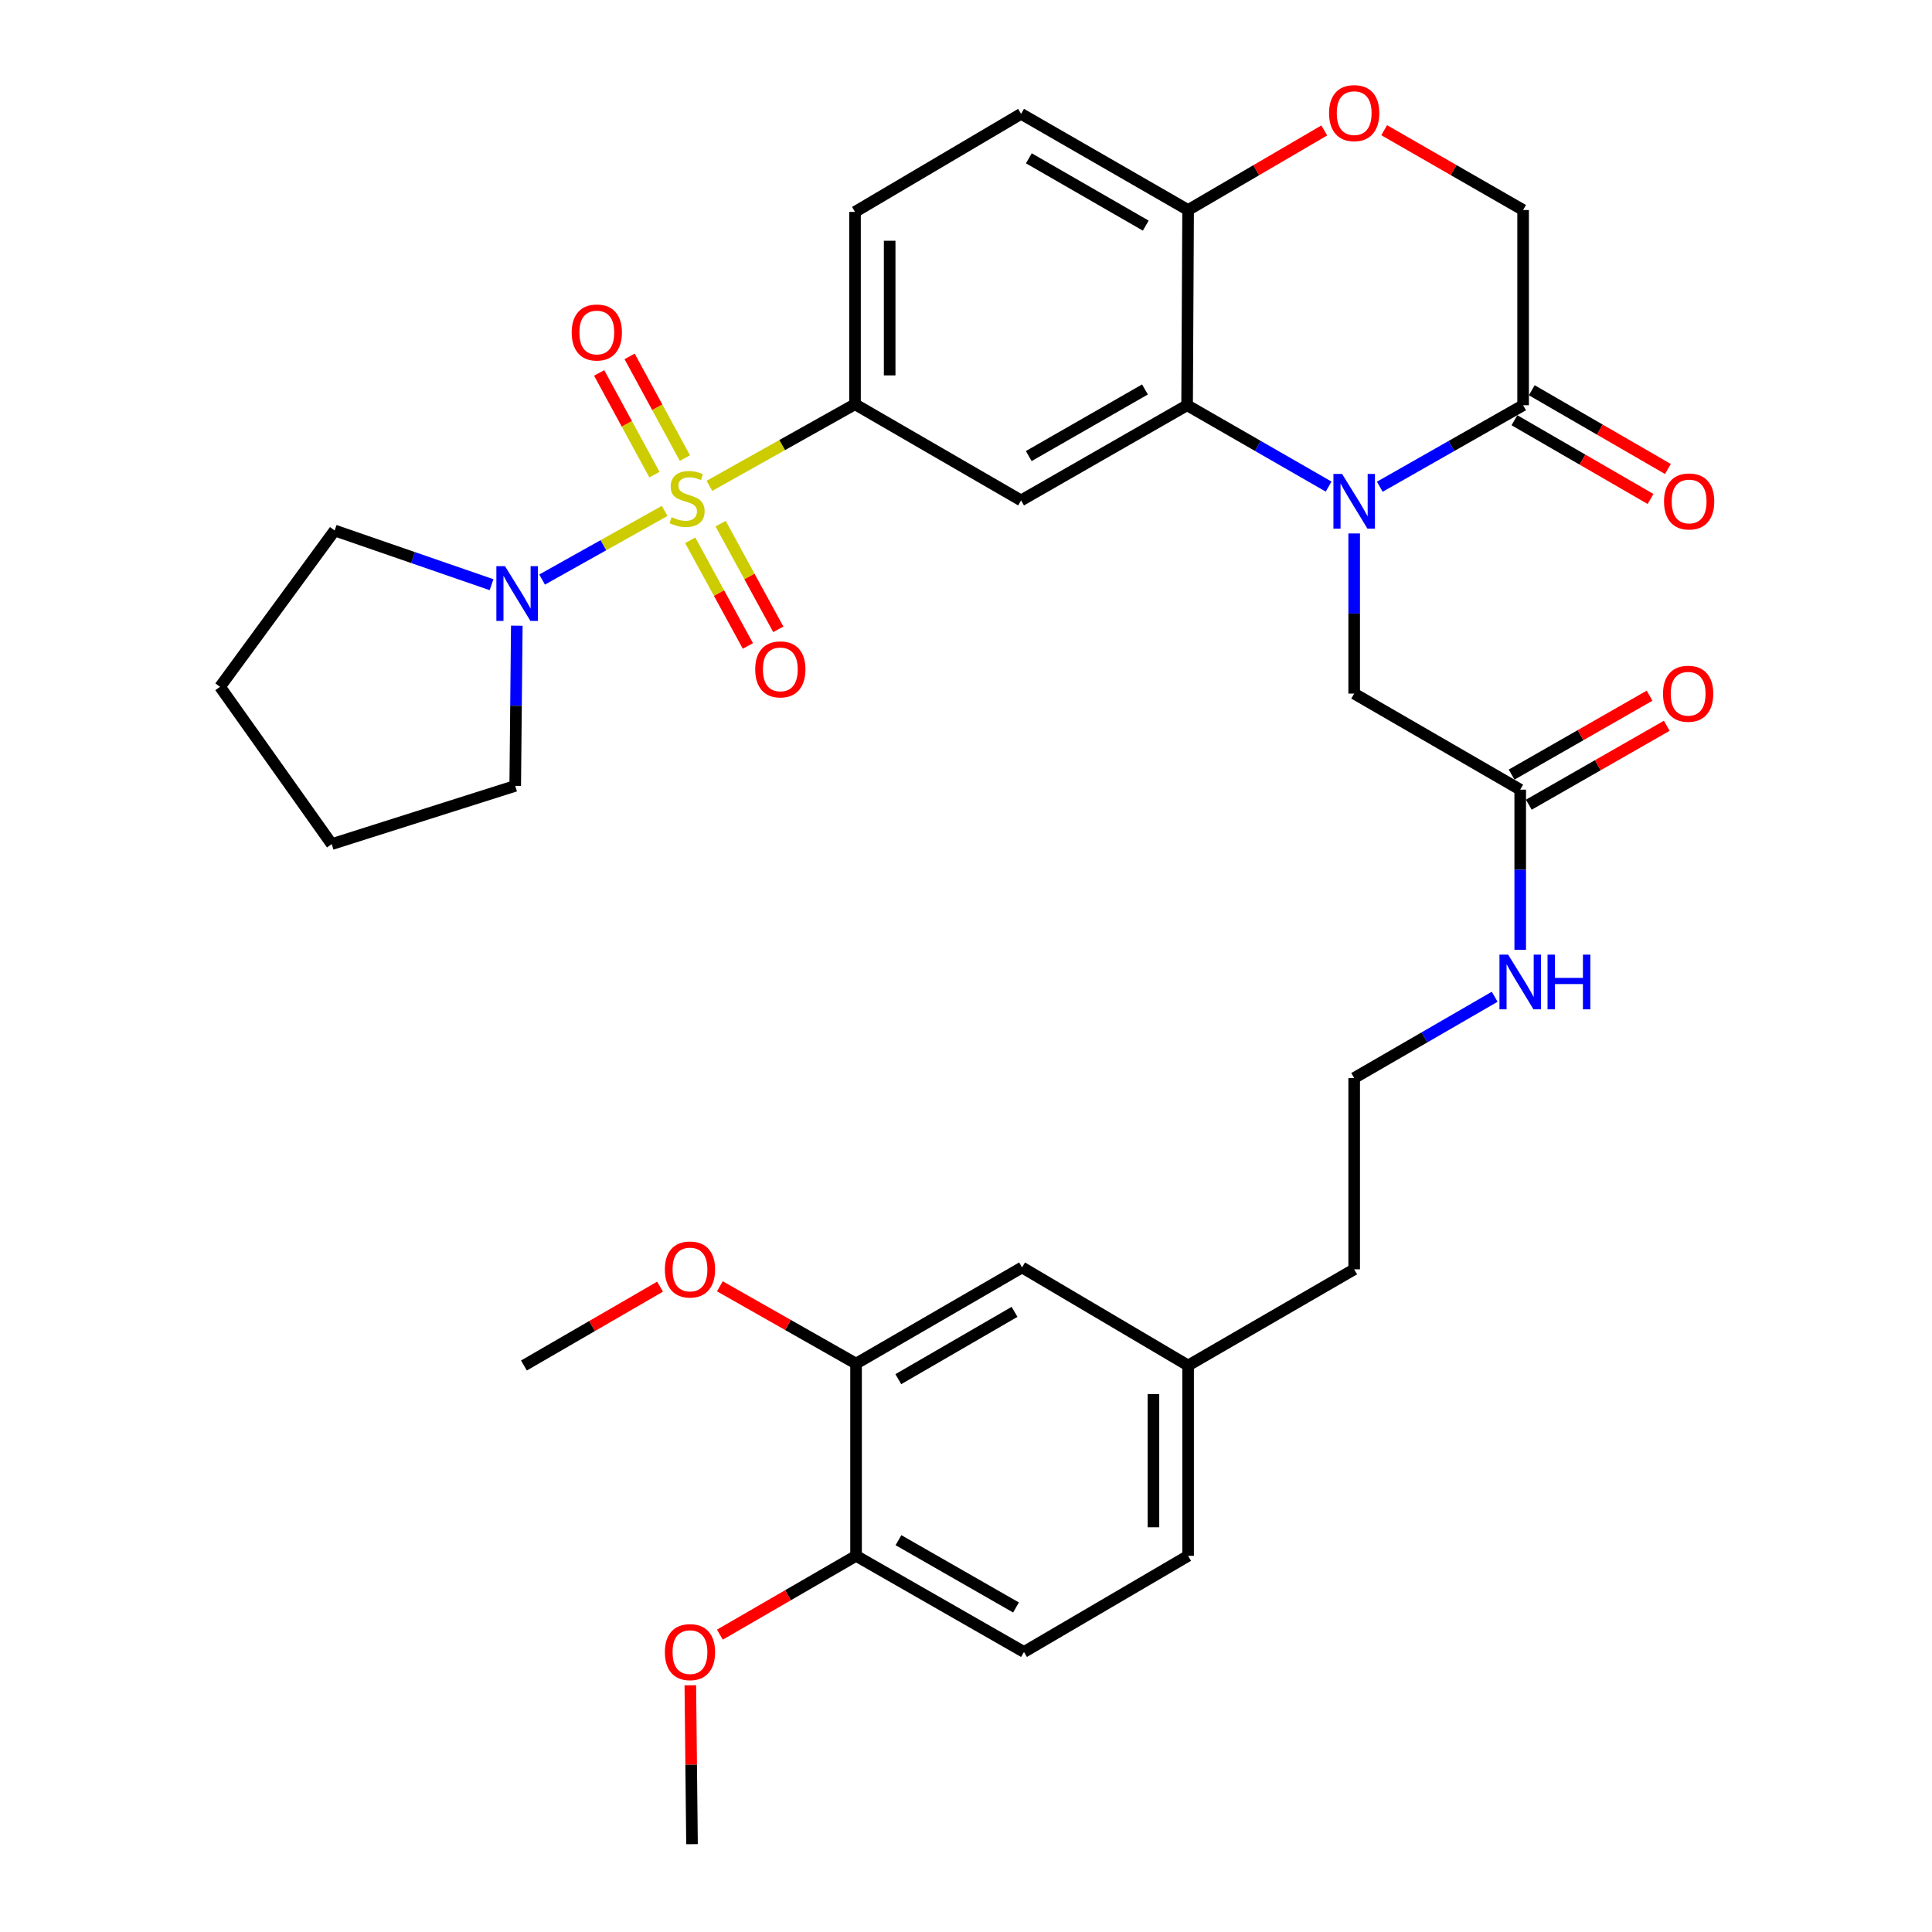 <?xml version='1.0' encoding='iso-8859-1'?>
<svg version='1.1' baseProfile='full'
              xmlns='http://www.w3.org/2000/svg'
                      xmlns:rdkit='http://www.rdkit.org/xml'
                      xmlns:xlink='http://www.w3.org/1999/xlink'
                  xml:space='preserve'
width='1000px' height='1000px' viewBox='0 0 1000 1000'>
<!-- END OF HEADER -->
<rect style='opacity:1.0;fill:#FFFFFF;stroke:none' width='1000' height='1000' x='0' y='0'> </rect>
<path class='bond-2' d='M 367.196,251.469 L 404.874,230.352' style='fill:none;fill-rule:evenodd;stroke:#CCCC00;stroke-width:6px;stroke-linecap:butt;stroke-linejoin:miter;stroke-opacity:1' />
<path class='bond-2' d='M 404.874,230.352 L 442.552,209.234' style='fill:none;fill-rule:evenodd;stroke:#000000;stroke-width:6px;stroke-linecap:butt;stroke-linejoin:miter;stroke-opacity:1' />
<path class='bond-4' d='M 344.025,264.451 L 312.307,282.212' style='fill:none;fill-rule:evenodd;stroke:#CCCC00;stroke-width:6px;stroke-linecap:butt;stroke-linejoin:miter;stroke-opacity:1' />
<path class='bond-4' d='M 312.307,282.212 L 280.59,299.973' style='fill:none;fill-rule:evenodd;stroke:#0000FF;stroke-width:6px;stroke-linecap:butt;stroke-linejoin:miter;stroke-opacity:1' />
<path class='bond-9' d='M 354.5,237.106 L 340.192,210.785' style='fill:none;fill-rule:evenodd;stroke:#CCCC00;stroke-width:6px;stroke-linecap:butt;stroke-linejoin:miter;stroke-opacity:1' />
<path class='bond-9' d='M 340.192,210.785 L 325.884,184.465' style='fill:none;fill-rule:evenodd;stroke:#FF0000;stroke-width:6px;stroke-linecap:butt;stroke-linejoin:miter;stroke-opacity:1' />
<path class='bond-9' d='M 338.74,245.672 L 324.432,219.352' style='fill:none;fill-rule:evenodd;stroke:#CCCC00;stroke-width:6px;stroke-linecap:butt;stroke-linejoin:miter;stroke-opacity:1' />
<path class='bond-9' d='M 324.432,219.352 L 310.125,193.032' style='fill:none;fill-rule:evenodd;stroke:#FF0000;stroke-width:6px;stroke-linecap:butt;stroke-linejoin:miter;stroke-opacity:1' />
<path class='bond-10' d='M 357.25,279.65 L 372.177,306.995' style='fill:none;fill-rule:evenodd;stroke:#CCCC00;stroke-width:6px;stroke-linecap:butt;stroke-linejoin:miter;stroke-opacity:1' />
<path class='bond-10' d='M 372.177,306.995 L 387.103,334.34' style='fill:none;fill-rule:evenodd;stroke:#FF0000;stroke-width:6px;stroke-linecap:butt;stroke-linejoin:miter;stroke-opacity:1' />
<path class='bond-10' d='M 372.995,271.056 L 387.921,298.401' style='fill:none;fill-rule:evenodd;stroke:#CCCC00;stroke-width:6px;stroke-linecap:butt;stroke-linejoin:miter;stroke-opacity:1' />
<path class='bond-10' d='M 387.921,298.401 L 402.848,325.746' style='fill:none;fill-rule:evenodd;stroke:#FF0000;stroke-width:6px;stroke-linecap:butt;stroke-linejoin:miter;stroke-opacity:1' />
<path class='bond-0' d='M 687.687,251.861 L 651.065,230.807' style='fill:none;fill-rule:evenodd;stroke:#0000FF;stroke-width:6px;stroke-linecap:butt;stroke-linejoin:miter;stroke-opacity:1' />
<path class='bond-0' d='M 651.065,230.807 L 614.442,209.753' style='fill:none;fill-rule:evenodd;stroke:#000000;stroke-width:6px;stroke-linecap:butt;stroke-linejoin:miter;stroke-opacity:1' />
<path class='bond-5' d='M 714.175,251.933 L 751.266,230.843' style='fill:none;fill-rule:evenodd;stroke:#0000FF;stroke-width:6px;stroke-linecap:butt;stroke-linejoin:miter;stroke-opacity:1' />
<path class='bond-5' d='M 751.266,230.843 L 788.356,209.753' style='fill:none;fill-rule:evenodd;stroke:#000000;stroke-width:6px;stroke-linecap:butt;stroke-linejoin:miter;stroke-opacity:1' />
<path class='bond-8' d='M 700.921,276.118 L 700.921,317.56' style='fill:none;fill-rule:evenodd;stroke:#0000FF;stroke-width:6px;stroke-linecap:butt;stroke-linejoin:miter;stroke-opacity:1' />
<path class='bond-8' d='M 700.921,317.56 L 700.921,359.002' style='fill:none;fill-rule:evenodd;stroke:#000000;stroke-width:6px;stroke-linecap:butt;stroke-linejoin:miter;stroke-opacity:1' />
<path class='bond-1' d='M 614.442,209.753 L 528.512,259.011' style='fill:none;fill-rule:evenodd;stroke:#000000;stroke-width:6px;stroke-linecap:butt;stroke-linejoin:miter;stroke-opacity:1' />
<path class='bond-1' d='M 592.632,201.579 L 532.481,236.06' style='fill:none;fill-rule:evenodd;stroke:#000000;stroke-width:6px;stroke-linecap:butt;stroke-linejoin:miter;stroke-opacity:1' />
<path class='bond-35' d='M 614.442,209.753 L 614.961,108.705' style='fill:none;fill-rule:evenodd;stroke:#000000;stroke-width:6px;stroke-linecap:butt;stroke-linejoin:miter;stroke-opacity:1' />
<path class='bond-3' d='M 442.552,209.234 L 528.512,259.011' style='fill:none;fill-rule:evenodd;stroke:#000000;stroke-width:6px;stroke-linecap:butt;stroke-linejoin:miter;stroke-opacity:1' />
<path class='bond-16' d='M 442.552,209.234 L 442.552,109.682' style='fill:none;fill-rule:evenodd;stroke:#000000;stroke-width:6px;stroke-linecap:butt;stroke-linejoin:miter;stroke-opacity:1' />
<path class='bond-16' d='M 460.489,194.301 L 460.489,124.614' style='fill:none;fill-rule:evenodd;stroke:#000000;stroke-width:6px;stroke-linecap:butt;stroke-linejoin:miter;stroke-opacity:1' />
<path class='bond-26' d='M 267.497,323.862 L 267.086,365.314' style='fill:none;fill-rule:evenodd;stroke:#0000FF;stroke-width:6px;stroke-linecap:butt;stroke-linejoin:miter;stroke-opacity:1' />
<path class='bond-26' d='M 267.086,365.314 L 266.675,406.766' style='fill:none;fill-rule:evenodd;stroke:#000000;stroke-width:6px;stroke-linecap:butt;stroke-linejoin:miter;stroke-opacity:1' />
<path class='bond-27' d='M 254.423,302.638 L 213.817,288.607' style='fill:none;fill-rule:evenodd;stroke:#0000FF;stroke-width:6px;stroke-linecap:butt;stroke-linejoin:miter;stroke-opacity:1' />
<path class='bond-27' d='M 213.817,288.607 L 173.211,274.577' style='fill:none;fill-rule:evenodd;stroke:#000000;stroke-width:6px;stroke-linecap:butt;stroke-linejoin:miter;stroke-opacity:1' />
<path class='bond-15' d='M 783.865,217.516 L 819.094,237.896' style='fill:none;fill-rule:evenodd;stroke:#000000;stroke-width:6px;stroke-linecap:butt;stroke-linejoin:miter;stroke-opacity:1' />
<path class='bond-15' d='M 819.094,237.896 L 854.323,258.276' style='fill:none;fill-rule:evenodd;stroke:#FF0000;stroke-width:6px;stroke-linecap:butt;stroke-linejoin:miter;stroke-opacity:1' />
<path class='bond-15' d='M 792.847,201.989 L 828.076,222.369' style='fill:none;fill-rule:evenodd;stroke:#000000;stroke-width:6px;stroke-linecap:butt;stroke-linejoin:miter;stroke-opacity:1' />
<path class='bond-15' d='M 828.076,222.369 L 863.305,242.749' style='fill:none;fill-rule:evenodd;stroke:#FF0000;stroke-width:6px;stroke-linecap:butt;stroke-linejoin:miter;stroke-opacity:1' />
<path class='bond-36' d='M 788.356,209.753 L 788.356,108.705' style='fill:none;fill-rule:evenodd;stroke:#000000;stroke-width:6px;stroke-linecap:butt;stroke-linejoin:miter;stroke-opacity:1' />
<path class='bond-6' d='M 685.432,67.522 L 650.196,88.113' style='fill:none;fill-rule:evenodd;stroke:#FF0000;stroke-width:6px;stroke-linecap:butt;stroke-linejoin:miter;stroke-opacity:1' />
<path class='bond-6' d='M 650.196,88.113 L 614.961,108.705' style='fill:none;fill-rule:evenodd;stroke:#000000;stroke-width:6px;stroke-linecap:butt;stroke-linejoin:miter;stroke-opacity:1' />
<path class='bond-13' d='M 716.442,67.388 L 752.399,88.046' style='fill:none;fill-rule:evenodd;stroke:#FF0000;stroke-width:6px;stroke-linecap:butt;stroke-linejoin:miter;stroke-opacity:1' />
<path class='bond-13' d='M 752.399,88.046 L 788.356,108.705' style='fill:none;fill-rule:evenodd;stroke:#000000;stroke-width:6px;stroke-linecap:butt;stroke-linejoin:miter;stroke-opacity:1' />
<path class='bond-7' d='M 614.961,108.705 L 528.512,58.928' style='fill:none;fill-rule:evenodd;stroke:#000000;stroke-width:6px;stroke-linecap:butt;stroke-linejoin:miter;stroke-opacity:1' />
<path class='bond-7' d='M 593.043,116.783 L 532.529,81.94' style='fill:none;fill-rule:evenodd;stroke:#000000;stroke-width:6px;stroke-linecap:butt;stroke-linejoin:miter;stroke-opacity:1' />
<path class='bond-11' d='M 700.921,359.002 L 786.861,408.719' style='fill:none;fill-rule:evenodd;stroke:#000000;stroke-width:6px;stroke-linecap:butt;stroke-linejoin:miter;stroke-opacity:1' />
<path class='bond-18' d='M 791.314,416.504 L 827.021,396.08' style='fill:none;fill-rule:evenodd;stroke:#000000;stroke-width:6px;stroke-linecap:butt;stroke-linejoin:miter;stroke-opacity:1' />
<path class='bond-18' d='M 827.021,396.08 L 862.728,375.655' style='fill:none;fill-rule:evenodd;stroke:#FF0000;stroke-width:6px;stroke-linecap:butt;stroke-linejoin:miter;stroke-opacity:1' />
<path class='bond-18' d='M 782.408,400.934 L 818.115,380.509' style='fill:none;fill-rule:evenodd;stroke:#000000;stroke-width:6px;stroke-linecap:butt;stroke-linejoin:miter;stroke-opacity:1' />
<path class='bond-18' d='M 818.115,380.509 L 853.822,360.085' style='fill:none;fill-rule:evenodd;stroke:#FF0000;stroke-width:6px;stroke-linecap:butt;stroke-linejoin:miter;stroke-opacity:1' />
<path class='bond-20' d='M 786.861,408.719 L 786.861,450.171' style='fill:none;fill-rule:evenodd;stroke:#000000;stroke-width:6px;stroke-linecap:butt;stroke-linejoin:miter;stroke-opacity:1' />
<path class='bond-20' d='M 786.861,450.171 L 786.861,491.623' style='fill:none;fill-rule:evenodd;stroke:#0000FF;stroke-width:6px;stroke-linecap:butt;stroke-linejoin:miter;stroke-opacity:1' />
<path class='bond-12' d='M 443.09,705.803 L 529.02,656.026' style='fill:none;fill-rule:evenodd;stroke:#000000;stroke-width:6px;stroke-linecap:butt;stroke-linejoin:miter;stroke-opacity:1' />
<path class='bond-12' d='M 464.971,713.858 L 525.122,679.014' style='fill:none;fill-rule:evenodd;stroke:#000000;stroke-width:6px;stroke-linecap:butt;stroke-linejoin:miter;stroke-opacity:1' />
<path class='bond-24' d='M 443.09,705.803 L 407.845,685.794' style='fill:none;fill-rule:evenodd;stroke:#000000;stroke-width:6px;stroke-linecap:butt;stroke-linejoin:miter;stroke-opacity:1' />
<path class='bond-24' d='M 407.845,685.794 L 372.601,665.786' style='fill:none;fill-rule:evenodd;stroke:#FF0000;stroke-width:6px;stroke-linecap:butt;stroke-linejoin:miter;stroke-opacity:1' />
<path class='bond-37' d='M 443.09,705.803 L 443.09,805.296' style='fill:none;fill-rule:evenodd;stroke:#000000;stroke-width:6px;stroke-linecap:butt;stroke-linejoin:miter;stroke-opacity:1' />
<path class='bond-14' d='M 443.09,805.296 L 530.007,855.052' style='fill:none;fill-rule:evenodd;stroke:#000000;stroke-width:6px;stroke-linecap:butt;stroke-linejoin:miter;stroke-opacity:1' />
<path class='bond-14' d='M 465.039,797.192 L 525.881,832.022' style='fill:none;fill-rule:evenodd;stroke:#000000;stroke-width:6px;stroke-linecap:butt;stroke-linejoin:miter;stroke-opacity:1' />
<path class='bond-25' d='M 443.09,805.296 L 407.851,825.693' style='fill:none;fill-rule:evenodd;stroke:#000000;stroke-width:6px;stroke-linecap:butt;stroke-linejoin:miter;stroke-opacity:1' />
<path class='bond-25' d='M 407.851,825.693 L 372.613,846.09' style='fill:none;fill-rule:evenodd;stroke:#FF0000;stroke-width:6px;stroke-linecap:butt;stroke-linejoin:miter;stroke-opacity:1' />
<path class='bond-19' d='M 442.552,109.682 L 528.512,58.928' style='fill:none;fill-rule:evenodd;stroke:#000000;stroke-width:6px;stroke-linecap:butt;stroke-linejoin:miter;stroke-opacity:1' />
<path class='bond-17' d='M 529.02,656.026 L 614.961,706.779' style='fill:none;fill-rule:evenodd;stroke:#000000;stroke-width:6px;stroke-linecap:butt;stroke-linejoin:miter;stroke-opacity:1' />
<path class='bond-28' d='M 773.639,515.921 L 737.28,536.954' style='fill:none;fill-rule:evenodd;stroke:#0000FF;stroke-width:6px;stroke-linecap:butt;stroke-linejoin:miter;stroke-opacity:1' />
<path class='bond-28' d='M 737.28,536.954 L 700.921,557.988' style='fill:none;fill-rule:evenodd;stroke:#000000;stroke-width:6px;stroke-linecap:butt;stroke-linejoin:miter;stroke-opacity:1' />
<path class='bond-21' d='M 530.007,855.052 L 614.961,805.296' style='fill:none;fill-rule:evenodd;stroke:#000000;stroke-width:6px;stroke-linecap:butt;stroke-linejoin:miter;stroke-opacity:1' />
<path class='bond-22' d='M 614.961,706.779 L 700.921,657.003' style='fill:none;fill-rule:evenodd;stroke:#000000;stroke-width:6px;stroke-linecap:butt;stroke-linejoin:miter;stroke-opacity:1' />
<path class='bond-23' d='M 614.961,706.779 L 614.961,805.296' style='fill:none;fill-rule:evenodd;stroke:#000000;stroke-width:6px;stroke-linecap:butt;stroke-linejoin:miter;stroke-opacity:1' />
<path class='bond-23' d='M 597.023,721.557 L 597.023,790.518' style='fill:none;fill-rule:evenodd;stroke:#000000;stroke-width:6px;stroke-linecap:butt;stroke-linejoin:miter;stroke-opacity:1' />
<path class='bond-30' d='M 341.647,665.971 L 306.418,686.375' style='fill:none;fill-rule:evenodd;stroke:#FF0000;stroke-width:6px;stroke-linecap:butt;stroke-linejoin:miter;stroke-opacity:1' />
<path class='bond-30' d='M 306.418,686.375 L 271.189,706.779' style='fill:none;fill-rule:evenodd;stroke:#000000;stroke-width:6px;stroke-linecap:butt;stroke-linejoin:miter;stroke-opacity:1' />
<path class='bond-31' d='M 357.313,872.3 L 357.749,913.423' style='fill:none;fill-rule:evenodd;stroke:#FF0000;stroke-width:6px;stroke-linecap:butt;stroke-linejoin:miter;stroke-opacity:1' />
<path class='bond-31' d='M 357.749,913.423 L 358.186,954.545' style='fill:none;fill-rule:evenodd;stroke:#000000;stroke-width:6px;stroke-linecap:butt;stroke-linejoin:miter;stroke-opacity:1' />
<path class='bond-32' d='M 266.675,406.766 L 171.696,436.91' style='fill:none;fill-rule:evenodd;stroke:#000000;stroke-width:6px;stroke-linecap:butt;stroke-linejoin:miter;stroke-opacity:1' />
<path class='bond-33' d='M 173.211,274.577 L 113.888,355.494' style='fill:none;fill-rule:evenodd;stroke:#000000;stroke-width:6px;stroke-linecap:butt;stroke-linejoin:miter;stroke-opacity:1' />
<path class='bond-29' d='M 700.921,557.988 L 700.921,657.003' style='fill:none;fill-rule:evenodd;stroke:#000000;stroke-width:6px;stroke-linecap:butt;stroke-linejoin:miter;stroke-opacity:1' />
<path class='bond-34' d='M 171.696,436.91 L 113.888,355.494' style='fill:none;fill-rule:evenodd;stroke:#000000;stroke-width:6px;stroke-linecap:butt;stroke-linejoin:miter;stroke-opacity:1' />
<path  class='atom-0' d='M 347.625 267.674
Q 347.945 267.794, 349.265 268.354
Q 350.585 268.914, 352.025 269.274
Q 353.505 269.594, 354.945 269.594
Q 357.625 269.594, 359.185 268.314
Q 360.745 266.994, 360.745 264.714
Q 360.745 263.154, 359.945 262.194
Q 359.185 261.234, 357.985 260.714
Q 356.785 260.194, 354.785 259.594
Q 352.265 258.834, 350.745 258.114
Q 349.265 257.394, 348.185 255.874
Q 347.145 254.354, 347.145 251.794
Q 347.145 248.234, 349.545 246.034
Q 351.985 243.834, 356.785 243.834
Q 360.065 243.834, 363.785 245.394
L 362.865 248.474
Q 359.465 247.074, 356.905 247.074
Q 354.145 247.074, 352.625 248.234
Q 351.105 249.354, 351.145 251.314
Q 351.145 252.834, 351.905 253.754
Q 352.705 254.674, 353.825 255.194
Q 354.985 255.714, 356.905 256.314
Q 359.465 257.114, 360.985 257.914
Q 362.505 258.714, 363.585 260.354
Q 364.705 261.954, 364.705 264.714
Q 364.705 268.634, 362.065 270.754
Q 359.465 272.834, 355.105 272.834
Q 352.585 272.834, 350.665 272.274
Q 348.785 271.754, 346.545 270.834
L 347.625 267.674
' fill='#CCCC00'/>
<path  class='atom-1' d='M 694.661 245.309
L 703.941 260.309
Q 704.861 261.789, 706.341 264.469
Q 707.821 267.149, 707.901 267.309
L 707.901 245.309
L 711.661 245.309
L 711.661 273.629
L 707.781 273.629
L 697.821 257.229
Q 696.661 255.309, 695.421 253.109
Q 694.221 250.909, 693.861 250.229
L 693.861 273.629
L 690.181 273.629
L 690.181 245.309
L 694.661 245.309
' fill='#0000FF'/>
<path  class='atom-5' d='M 261.402 293.053
L 270.682 308.053
Q 271.602 309.533, 273.082 312.213
Q 274.562 314.893, 274.642 315.053
L 274.642 293.053
L 278.402 293.053
L 278.402 321.373
L 274.522 321.373
L 264.562 304.973
Q 263.402 303.053, 262.162 300.853
Q 260.962 298.653, 260.602 297.973
L 260.602 321.373
L 256.922 321.373
L 256.922 293.053
L 261.402 293.053
' fill='#0000FF'/>
<path  class='atom-7' d='M 687.921 58.55
Q 687.921 51.75, 691.281 47.95
Q 694.641 44.15, 700.921 44.15
Q 707.201 44.15, 710.561 47.95
Q 713.921 51.75, 713.921 58.55
Q 713.921 65.43, 710.521 69.35
Q 707.121 73.23, 700.921 73.23
Q 694.681 73.23, 691.281 69.35
Q 687.921 65.47, 687.921 58.55
M 700.921 70.03
Q 705.241 70.03, 707.561 67.15
Q 709.921 64.23, 709.921 58.55
Q 709.921 52.99, 707.561 50.19
Q 705.241 47.35, 700.921 47.35
Q 696.601 47.35, 694.241 50.15
Q 691.921 52.95, 691.921 58.55
Q 691.921 64.27, 694.241 67.15
Q 696.601 70.03, 700.921 70.03
' fill='#FF0000'/>
<path  class='atom-10' d='M 295.908 172.094
Q 295.908 165.294, 299.268 161.494
Q 302.628 157.694, 308.908 157.694
Q 315.188 157.694, 318.548 161.494
Q 321.908 165.294, 321.908 172.094
Q 321.908 178.974, 318.508 182.894
Q 315.108 186.774, 308.908 186.774
Q 302.668 186.774, 299.268 182.894
Q 295.908 179.014, 295.908 172.094
M 308.908 183.574
Q 313.228 183.574, 315.548 180.694
Q 317.908 177.774, 317.908 172.094
Q 317.908 166.534, 315.548 163.734
Q 313.228 160.894, 308.908 160.894
Q 304.588 160.894, 302.228 163.694
Q 299.908 166.494, 299.908 172.094
Q 299.908 177.814, 302.228 180.694
Q 304.588 183.574, 308.908 183.574
' fill='#FF0000'/>
<path  class='atom-11' d='M 390.897 346.466
Q 390.897 339.666, 394.257 335.866
Q 397.617 332.066, 403.897 332.066
Q 410.177 332.066, 413.537 335.866
Q 416.897 339.666, 416.897 346.466
Q 416.897 353.346, 413.497 357.266
Q 410.097 361.146, 403.897 361.146
Q 397.657 361.146, 394.257 357.266
Q 390.897 353.386, 390.897 346.466
M 403.897 357.946
Q 408.217 357.946, 410.537 355.066
Q 412.897 352.146, 412.897 346.466
Q 412.897 340.906, 410.537 338.106
Q 408.217 335.266, 403.897 335.266
Q 399.577 335.266, 397.217 338.066
Q 394.897 340.866, 394.897 346.466
Q 394.897 352.186, 397.217 355.066
Q 399.577 357.946, 403.897 357.946
' fill='#FF0000'/>
<path  class='atom-16' d='M 861.296 259.549
Q 861.296 252.749, 864.656 248.949
Q 868.016 245.149, 874.296 245.149
Q 880.576 245.149, 883.936 248.949
Q 887.296 252.749, 887.296 259.549
Q 887.296 266.429, 883.896 270.349
Q 880.496 274.229, 874.296 274.229
Q 868.056 274.229, 864.656 270.349
Q 861.296 266.469, 861.296 259.549
M 874.296 271.029
Q 878.616 271.029, 880.936 268.149
Q 883.296 265.229, 883.296 259.549
Q 883.296 253.989, 880.936 251.189
Q 878.616 248.349, 874.296 248.349
Q 869.976 248.349, 867.616 251.149
Q 865.296 253.949, 865.296 259.549
Q 865.296 265.269, 867.616 268.149
Q 869.976 271.029, 874.296 271.029
' fill='#FF0000'/>
<path  class='atom-19' d='M 860.778 359.082
Q 860.778 352.282, 864.138 348.482
Q 867.498 344.682, 873.778 344.682
Q 880.058 344.682, 883.418 348.482
Q 886.778 352.282, 886.778 359.082
Q 886.778 365.962, 883.378 369.882
Q 879.978 373.762, 873.778 373.762
Q 867.538 373.762, 864.138 369.882
Q 860.778 366.002, 860.778 359.082
M 873.778 370.562
Q 878.098 370.562, 880.418 367.682
Q 882.778 364.762, 882.778 359.082
Q 882.778 353.522, 880.418 350.722
Q 878.098 347.882, 873.778 347.882
Q 869.458 347.882, 867.098 350.682
Q 864.778 353.482, 864.778 359.082
Q 864.778 364.802, 867.098 367.682
Q 869.458 370.562, 873.778 370.562
' fill='#FF0000'/>
<path  class='atom-21' d='M 780.601 494.112
L 789.881 509.112
Q 790.801 510.592, 792.281 513.272
Q 793.761 515.952, 793.841 516.112
L 793.841 494.112
L 797.601 494.112
L 797.601 522.432
L 793.721 522.432
L 783.761 506.032
Q 782.601 504.112, 781.361 501.912
Q 780.161 499.712, 779.801 499.032
L 779.801 522.432
L 776.121 522.432
L 776.121 494.112
L 780.601 494.112
' fill='#0000FF'/>
<path  class='atom-21' d='M 801.001 494.112
L 804.841 494.112
L 804.841 506.152
L 819.321 506.152
L 819.321 494.112
L 823.161 494.112
L 823.161 522.432
L 819.321 522.432
L 819.321 509.352
L 804.841 509.352
L 804.841 522.432
L 801.001 522.432
L 801.001 494.112
' fill='#0000FF'/>
<path  class='atom-25' d='M 344.13 657.083
Q 344.13 650.283, 347.49 646.483
Q 350.85 642.683, 357.13 642.683
Q 363.41 642.683, 366.77 646.483
Q 370.13 650.283, 370.13 657.083
Q 370.13 663.963, 366.73 667.883
Q 363.33 671.763, 357.13 671.763
Q 350.89 671.763, 347.49 667.883
Q 344.13 664.003, 344.13 657.083
M 357.13 668.563
Q 361.45 668.563, 363.77 665.683
Q 366.13 662.763, 366.13 657.083
Q 366.13 651.523, 363.77 648.723
Q 361.45 645.883, 357.13 645.883
Q 352.81 645.883, 350.45 648.683
Q 348.13 651.483, 348.13 657.083
Q 348.13 662.803, 350.45 665.683
Q 352.81 668.563, 357.13 668.563
' fill='#FF0000'/>
<path  class='atom-26' d='M 344.13 855.132
Q 344.13 848.332, 347.49 844.532
Q 350.85 840.732, 357.13 840.732
Q 363.41 840.732, 366.77 844.532
Q 370.13 848.332, 370.13 855.132
Q 370.13 862.012, 366.73 865.932
Q 363.33 869.812, 357.13 869.812
Q 350.89 869.812, 347.49 865.932
Q 344.13 862.052, 344.13 855.132
M 357.13 866.612
Q 361.45 866.612, 363.77 863.732
Q 366.13 860.812, 366.13 855.132
Q 366.13 849.572, 363.77 846.772
Q 361.45 843.932, 357.13 843.932
Q 352.81 843.932, 350.45 846.732
Q 348.13 849.532, 348.13 855.132
Q 348.13 860.852, 350.45 863.732
Q 352.81 866.612, 357.13 866.612
' fill='#FF0000'/>
</svg>
